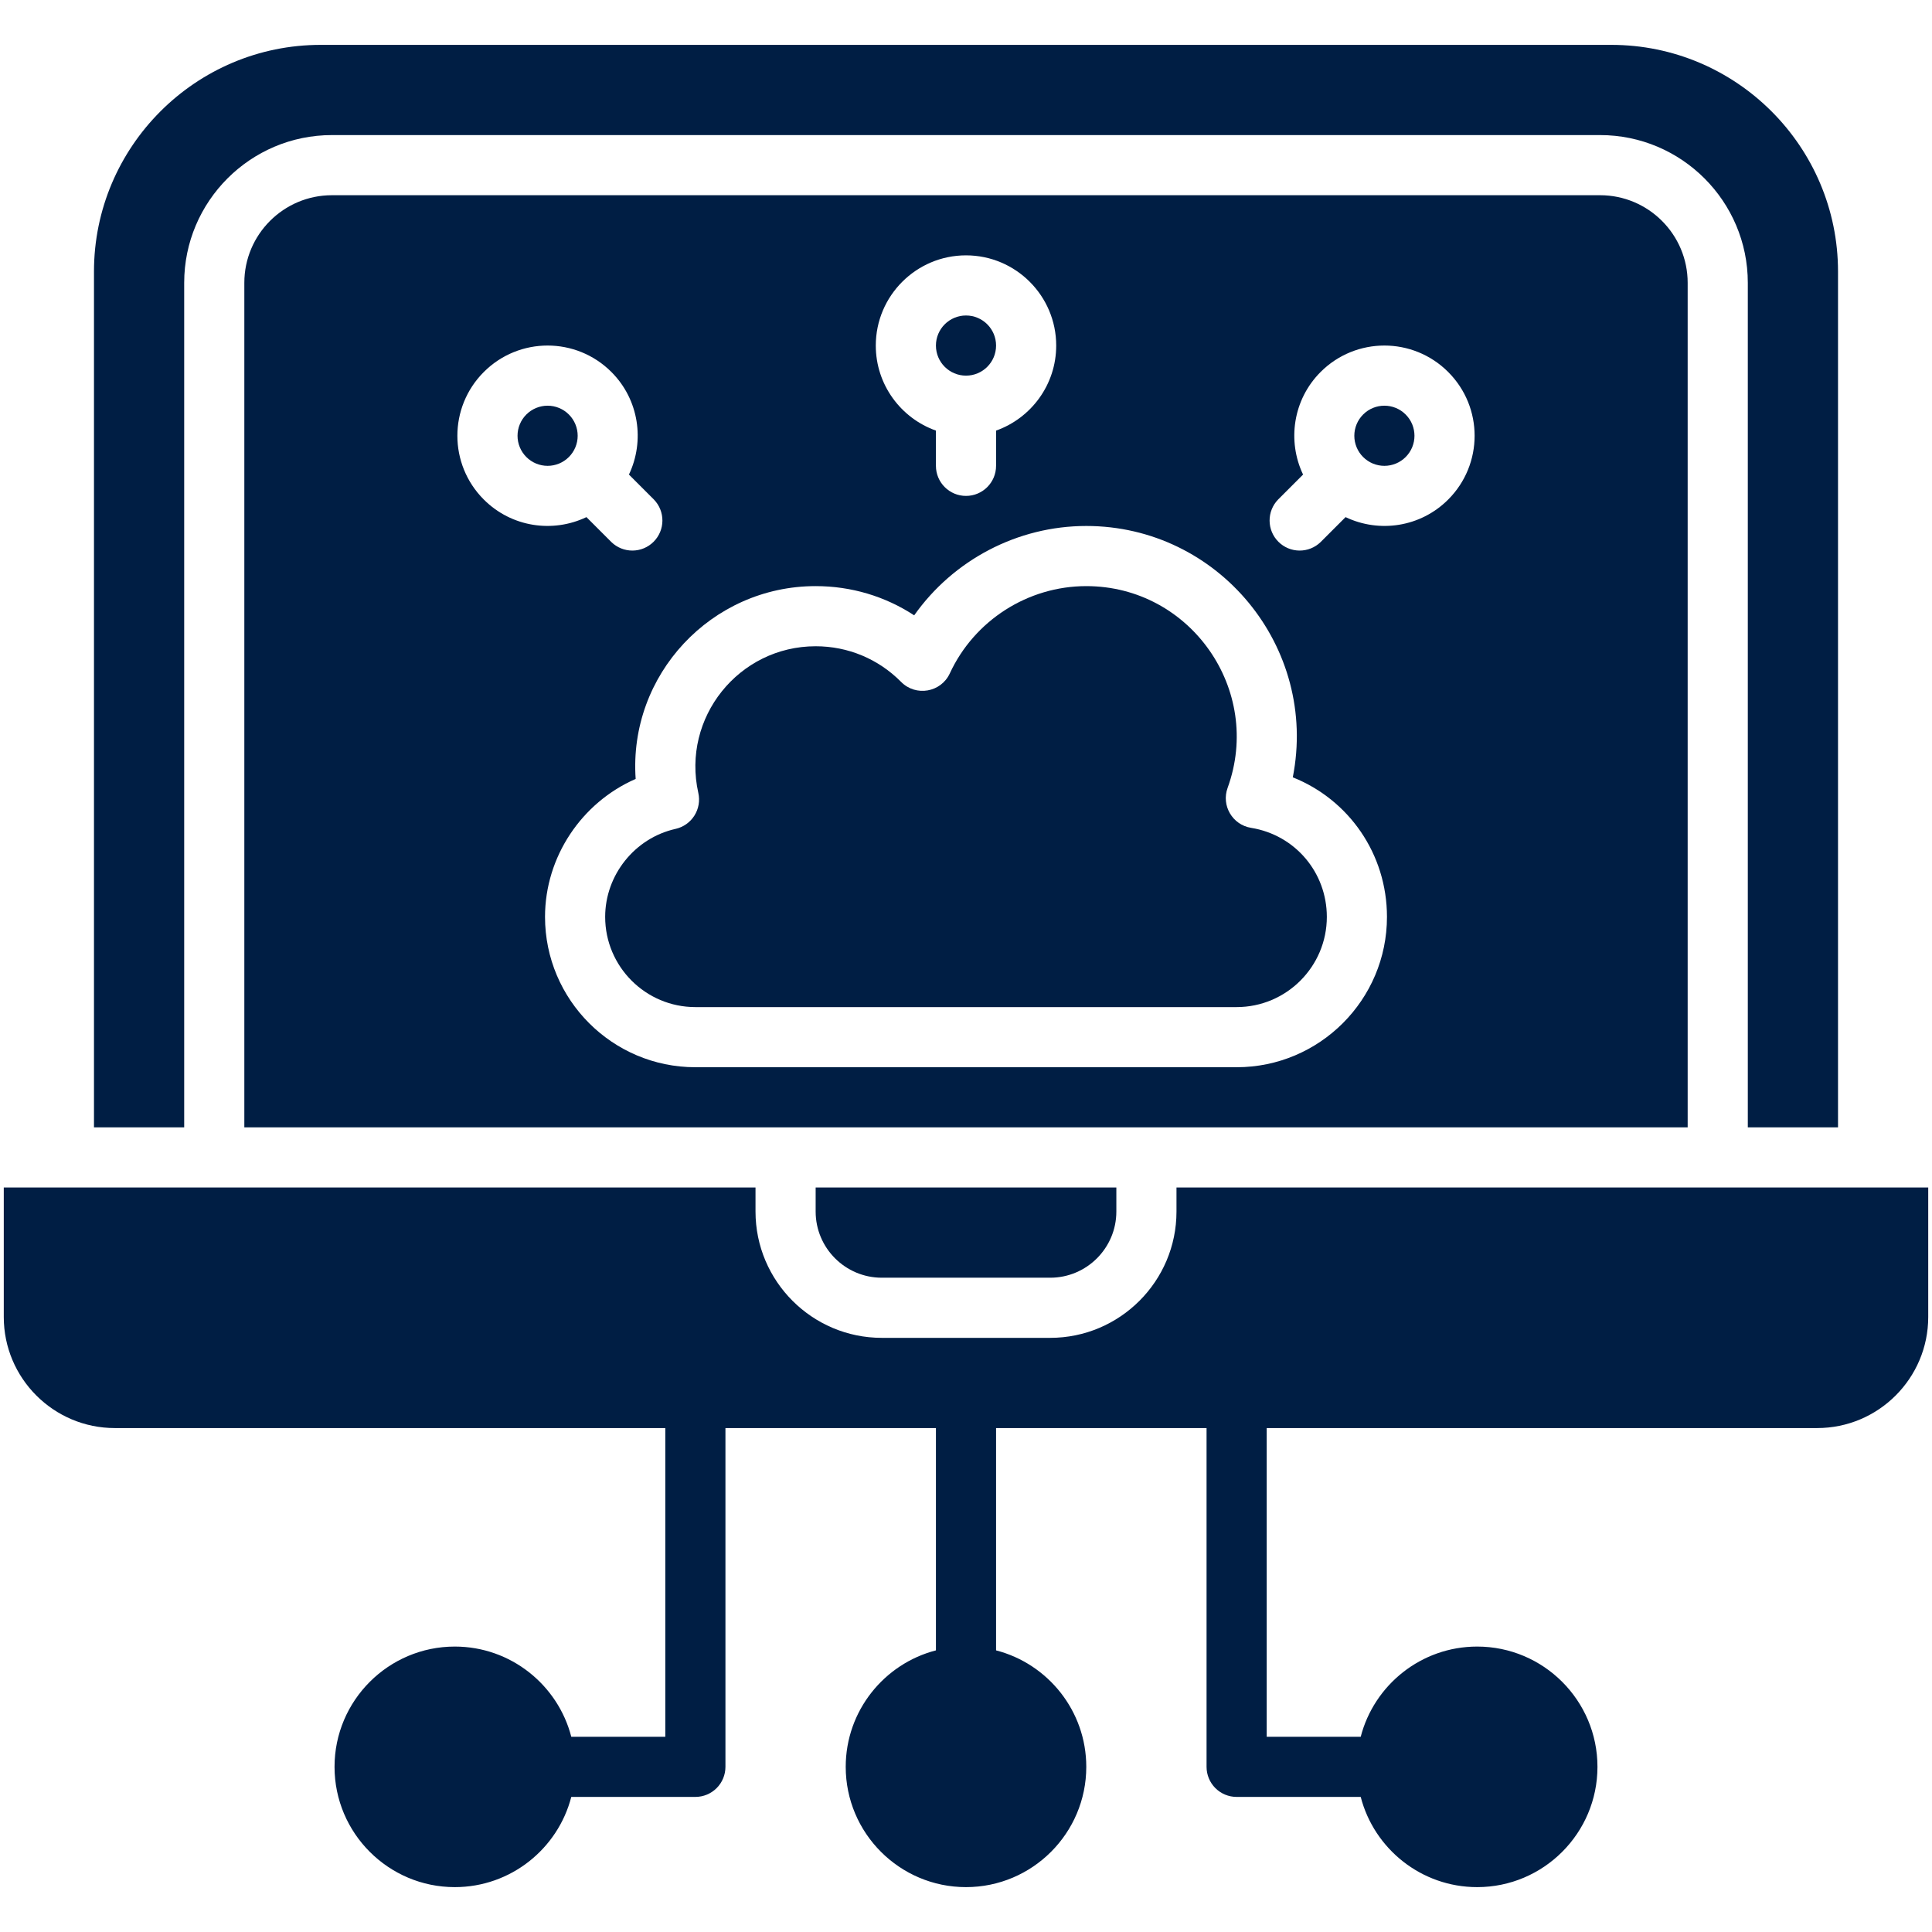 <svg xmlns="http://www.w3.org/2000/svg" width="512" height="512" viewBox="0 0 512 512" fill="none"><path d="M351.625 242.984C351.625 231.182 343.183 221.259 331.552 219.388C326.617 218.594 323.62 213.496 325.33 208.796C334.747 182.9 315.515 155.328 287.876 155.328C272.409 155.328 258.211 164.409 251.706 178.463C249.375 183.5 242.719 184.67 238.811 180.722C232.775 174.624 224.73 171.265 216.157 171.265C195.805 171.265 180.593 190.167 185.064 210.146C185.526 212.209 185.149 214.37 184.017 216.155C182.886 217.94 181.091 219.202 179.029 219.664C168.22 222.085 160.375 231.892 160.375 242.984C160.375 256.166 171.1 266.89 184.281 266.89H327.719C340.9 266.891 351.625 256.166 351.625 242.984Z" fill="#001E44"></path><path d="M48.812 74.95C48.812 53.361 66.375 35.797 87.965 35.797H424.035C445.624 35.797 463.188 53.36 463.188 74.95V298.766H487.094V71.975C487.094 38.845 460.14 11.891 427.01 11.891H84.99C51.86 11.891 24.906 38.845 24.906 71.975V298.766H48.812V74.95Z" fill="#001E44"></path><path d="M150.75 121.122C151.492 120.383 152.08 119.504 152.482 118.537C152.883 117.57 153.09 116.533 153.091 115.486C153.091 114.439 152.885 113.402 152.484 112.435C152.084 111.467 151.496 110.588 150.755 109.848C150.016 109.108 149.137 108.52 148.171 108.119C147.204 107.718 146.168 107.512 145.121 107.512C144.075 107.512 143.038 107.718 142.072 108.119C141.105 108.519 140.227 109.107 139.487 109.847C138.746 110.587 138.159 111.465 137.758 112.432C137.357 113.399 137.151 114.435 137.151 115.482C137.151 116.528 137.357 117.564 137.758 118.531C138.158 119.498 138.746 120.377 139.486 121.116L139.487 121.117C140.226 121.857 141.104 122.444 142.07 122.845C143.036 123.246 144.072 123.452 145.117 123.453C146.163 123.453 147.199 123.248 148.166 122.848C149.132 122.448 150.01 121.862 150.75 121.122ZM372.513 121.118L372.514 121.117C375.628 118.003 375.627 112.962 372.514 109.849C369.401 106.736 364.36 106.732 361.245 109.848C360.505 110.588 359.917 111.466 359.516 112.433C359.116 113.4 358.909 114.436 358.909 115.483C358.909 116.529 359.116 117.566 359.516 118.532C359.917 119.499 360.505 120.378 361.245 121.117C361.984 121.858 362.863 122.445 363.829 122.846C364.796 123.247 365.832 123.453 366.879 123.453C367.925 123.453 368.962 123.247 369.928 122.847C370.895 122.446 371.773 121.859 372.513 121.118ZM311.781 314.701V321.076C311.781 339.531 296.767 354.545 278.312 354.545H233.687C215.232 354.545 200.218 339.531 200.218 321.076V314.701H1V349.02C1 365.249 14.202 378.451 30.431 378.451H176.312V460.263H151.397C147.849 446.531 135.356 436.357 120.531 436.357C102.955 436.357 88.656 450.656 88.656 468.232C88.656 485.808 102.955 500.107 120.531 500.107C135.356 500.107 147.85 489.933 151.397 476.201H184.281C186.395 476.201 188.421 475.362 189.916 473.867C191.41 472.373 192.25 470.346 192.25 468.232V378.451H248.031V437.366C234.299 440.913 224.125 453.407 224.125 468.232C224.125 485.808 238.424 500.107 256 500.107C273.576 500.107 287.875 485.808 287.875 468.232C287.875 453.407 277.701 440.913 263.969 437.366V378.451H319.75V468.232C319.75 470.346 320.59 472.373 322.084 473.867C323.579 475.362 325.605 476.201 327.719 476.201H360.603C364.151 489.933 376.644 500.107 391.469 500.107C409.045 500.107 423.344 485.808 423.344 468.232C423.344 450.656 409.045 436.357 391.469 436.357C376.644 436.357 364.15 446.531 360.603 460.263H335.688V378.451H481.569C497.798 378.451 511 365.249 511 349.02V314.701H311.781Z" fill="#001E44"></path><path d="M256 99.547C260.401 99.547 263.969 95.98 263.969 91.578C263.969 87.177 260.401 83.609 256 83.609C251.599 83.609 248.031 87.177 248.031 91.578C248.031 95.98 251.599 99.547 256 99.547Z" fill="#001E44"></path><path d="M447.25 298.765V74.949C447.25 62.148 436.836 51.734 424.035 51.734H87.965C75.164 51.734 64.75 62.148 64.75 74.949V298.765H447.25ZM338.705 132.387L345.326 125.766C341.1 116.884 342.632 105.923 349.974 98.579C359.317 89.237 374.441 89.236 383.783 98.58C393.124 107.919 393.127 123.045 383.783 132.387L383.782 132.388C376.421 139.751 365.475 141.286 356.59 137.042L349.975 143.657C348.473 145.115 346.458 145.923 344.365 145.907C342.272 145.891 340.269 145.053 338.789 143.573C337.309 142.093 336.471 140.09 336.455 137.997C336.439 135.905 337.248 133.889 338.705 132.387ZM256 67.671C269.182 67.671 279.906 78.396 279.906 91.577C279.906 101.965 273.243 110.823 263.968 114.112V123.452C263.968 127.853 260.401 131.421 255.999 131.421C251.597 131.421 248.03 127.854 248.03 123.452V114.112C238.755 110.822 232.092 101.965 232.092 91.577C232.094 78.395 242.818 67.671 256 67.671ZM128.217 132.387C118.874 123.047 118.873 107.921 128.218 98.579C137.558 89.236 152.684 89.236 162.026 98.58C169.369 105.923 170.901 116.884 166.675 125.766L173.296 132.387C174.753 133.889 175.562 135.905 175.546 137.997C175.53 140.09 174.692 142.093 173.212 143.573C171.732 145.053 169.729 145.891 167.636 145.907C165.543 145.923 163.528 145.115 162.026 143.657L155.411 137.042C146.527 141.285 135.582 139.752 128.219 132.388L128.217 132.387ZM184.281 282.827C162.311 282.827 144.437 264.953 144.437 242.983C144.437 227.021 154.191 212.653 168.458 206.427C166.528 178.853 188.507 155.326 216.155 155.326C225.576 155.326 234.572 158.029 242.268 163.07C252.606 148.434 269.607 139.389 287.874 139.389C322.874 139.389 349.411 171.451 342.603 205.998C357.47 211.922 367.561 226.332 367.561 242.983C367.561 264.953 349.687 282.827 327.717 282.827H184.281ZM233.688 338.608H278.313C287.979 338.608 295.844 330.743 295.844 321.077V314.702H216.156V321.077C216.156 330.743 224.021 338.608 233.688 338.608Z" fill="#001E44"></path></svg>